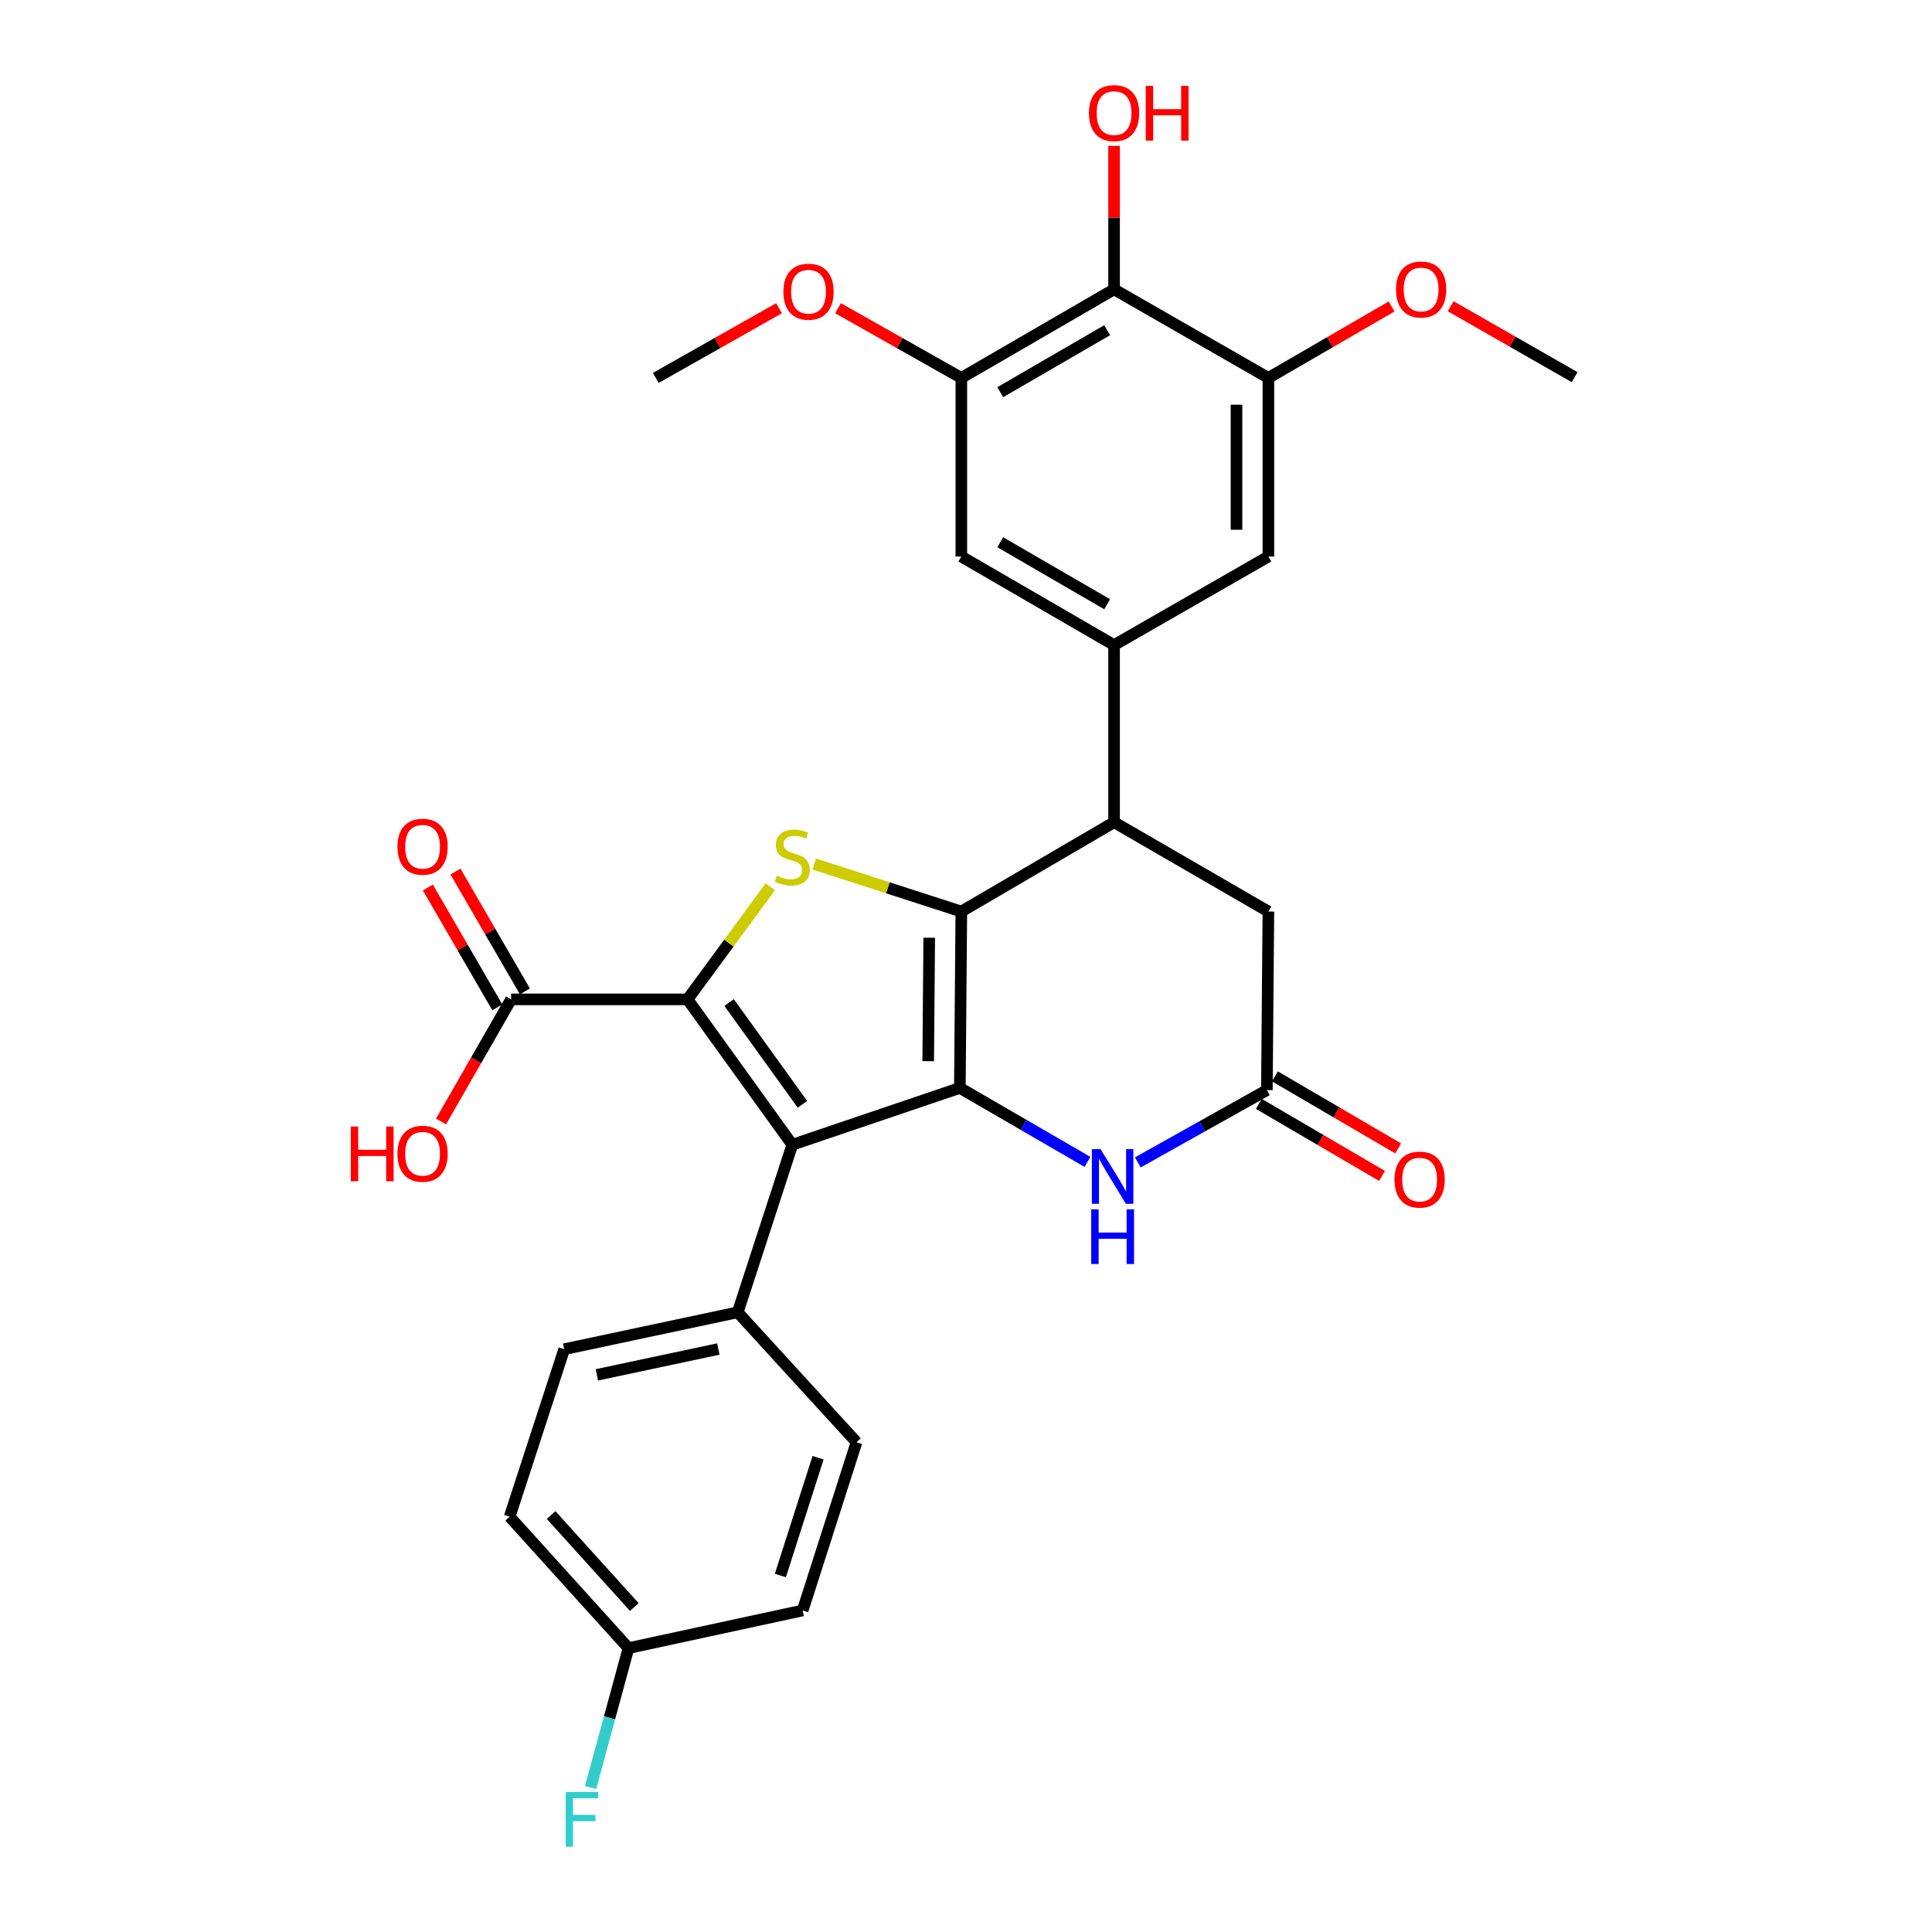 <?xml version='1.0' encoding='iso-8859-1'?>
<svg version='1.1' baseProfile='full'
              xmlns='http://www.w3.org/2000/svg'
                      xmlns:rdkit='http://www.rdkit.org/xml'
                      xmlns:xlink='http://www.w3.org/1999/xlink'
                  xml:space='preserve'
width='1000px' height='1000px' viewBox='0 0 1000 1000'>
<!-- END OF HEADER -->
<rect style='opacity:1.0;fill:#FFFFFF;stroke:none' width='1000' height='1000' x='0' y='0'> </rect>
<path class='bond-0' d='M 496.821,563.102 L 497.582,471.812' style='fill:none;fill-rule:evenodd;stroke:#000000;stroke-width:6px;stroke-linecap:butt;stroke-linejoin:miter;stroke-opacity:1' />
<path class='bond-0' d='M 480.436,549.271 L 480.968,485.368' style='fill:none;fill-rule:evenodd;stroke:#000000;stroke-width:6px;stroke-linecap:butt;stroke-linejoin:miter;stroke-opacity:1' />
<path class='bond-2' d='M 496.821,563.102 L 410.087,592.518' style='fill:none;fill-rule:evenodd;stroke:#000000;stroke-width:6px;stroke-linecap:butt;stroke-linejoin:miter;stroke-opacity:1' />
<path class='bond-4' d='M 496.821,563.102 L 529.844,582.248' style='fill:none;fill-rule:evenodd;stroke:#000000;stroke-width:6px;stroke-linecap:butt;stroke-linejoin:miter;stroke-opacity:1' />
<path class='bond-4' d='M 529.844,582.248 L 562.867,601.393' style='fill:none;fill-rule:evenodd;stroke:#0000FF;stroke-width:6px;stroke-linecap:butt;stroke-linejoin:miter;stroke-opacity:1' />
<path class='bond-3' d='M 497.582,471.812 L 459.524,459.511' style='fill:none;fill-rule:evenodd;stroke:#000000;stroke-width:6px;stroke-linecap:butt;stroke-linejoin:miter;stroke-opacity:1' />
<path class='bond-3' d='M 459.524,459.511 L 421.465,447.211' style='fill:none;fill-rule:evenodd;stroke:#CCCC00;stroke-width:6px;stroke-linecap:butt;stroke-linejoin:miter;stroke-opacity:1' />
<path class='bond-5' d='M 497.582,471.812 L 576.644,425.576' style='fill:none;fill-rule:evenodd;stroke:#000000;stroke-width:6px;stroke-linecap:butt;stroke-linejoin:miter;stroke-opacity:1' />
<path class='bond-1' d='M 355.866,517.269 L 410.087,592.518' style='fill:none;fill-rule:evenodd;stroke:#000000;stroke-width:6px;stroke-linecap:butt;stroke-linejoin:miter;stroke-opacity:1' />
<path class='bond-1' d='M 377.386,518.911 L 415.34,571.585' style='fill:none;fill-rule:evenodd;stroke:#000000;stroke-width:6px;stroke-linecap:butt;stroke-linejoin:miter;stroke-opacity:1' />
<path class='bond-8' d='M 355.866,517.269 L 264.549,517.269' style='fill:none;fill-rule:evenodd;stroke:#000000;stroke-width:6px;stroke-linecap:butt;stroke-linejoin:miter;stroke-opacity:1' />
<path class='bond-30' d='M 355.866,517.269 L 377.292,488.131' style='fill:none;fill-rule:evenodd;stroke:#000000;stroke-width:6px;stroke-linecap:butt;stroke-linejoin:miter;stroke-opacity:1' />
<path class='bond-30' d='M 377.292,488.131 L 398.719,458.993' style='fill:none;fill-rule:evenodd;stroke:#CCCC00;stroke-width:6px;stroke-linecap:butt;stroke-linejoin:miter;stroke-opacity:1' />
<path class='bond-14' d='M 410.087,592.518 L 381.844,679.243' style='fill:none;fill-rule:evenodd;stroke:#000000;stroke-width:6px;stroke-linecap:butt;stroke-linejoin:miter;stroke-opacity:1' />
<path class='bond-7' d='M 588.92,601.651 L 622.326,582.95' style='fill:none;fill-rule:evenodd;stroke:#0000FF;stroke-width:6px;stroke-linecap:butt;stroke-linejoin:miter;stroke-opacity:1' />
<path class='bond-7' d='M 622.326,582.95 L 655.733,564.248' style='fill:none;fill-rule:evenodd;stroke:#000000;stroke-width:6px;stroke-linecap:butt;stroke-linejoin:miter;stroke-opacity:1' />
<path class='bond-6' d='M 576.644,425.576 L 576.644,333.901' style='fill:none;fill-rule:evenodd;stroke:#000000;stroke-width:6px;stroke-linecap:butt;stroke-linejoin:miter;stroke-opacity:1' />
<path class='bond-31' d='M 576.644,425.576 L 656.512,471.812' style='fill:none;fill-rule:evenodd;stroke:#000000;stroke-width:6px;stroke-linecap:butt;stroke-linejoin:miter;stroke-opacity:1' />
<path class='bond-12' d='M 576.644,333.901 L 656.512,288.058' style='fill:none;fill-rule:evenodd;stroke:#000000;stroke-width:6px;stroke-linecap:butt;stroke-linejoin:miter;stroke-opacity:1' />
<path class='bond-13' d='M 576.644,333.901 L 497.582,288.058' style='fill:none;fill-rule:evenodd;stroke:#000000;stroke-width:6px;stroke-linecap:butt;stroke-linejoin:miter;stroke-opacity:1' />
<path class='bond-13' d='M 573.061,312.75 L 517.718,280.661' style='fill:none;fill-rule:evenodd;stroke:#000000;stroke-width:6px;stroke-linecap:butt;stroke-linejoin:miter;stroke-opacity:1' />
<path class='bond-15' d='M 655.733,564.248 L 656.512,471.812' style='fill:none;fill-rule:evenodd;stroke:#000000;stroke-width:6px;stroke-linecap:butt;stroke-linejoin:miter;stroke-opacity:1' />
<path class='bond-16' d='M 651.569,571.37 L 683.455,590.014' style='fill:none;fill-rule:evenodd;stroke:#000000;stroke-width:6px;stroke-linecap:butt;stroke-linejoin:miter;stroke-opacity:1' />
<path class='bond-16' d='M 683.455,590.014 L 715.341,608.657' style='fill:none;fill-rule:evenodd;stroke:#FF0000;stroke-width:6px;stroke-linecap:butt;stroke-linejoin:miter;stroke-opacity:1' />
<path class='bond-16' d='M 659.897,557.126 L 691.784,575.77' style='fill:none;fill-rule:evenodd;stroke:#000000;stroke-width:6px;stroke-linecap:butt;stroke-linejoin:miter;stroke-opacity:1' />
<path class='bond-16' d='M 691.784,575.77 L 723.67,594.414' style='fill:none;fill-rule:evenodd;stroke:#FF0000;stroke-width:6px;stroke-linecap:butt;stroke-linejoin:miter;stroke-opacity:1' />
<path class='bond-17' d='M 271.687,513.133 L 253.713,482.115' style='fill:none;fill-rule:evenodd;stroke:#000000;stroke-width:6px;stroke-linecap:butt;stroke-linejoin:miter;stroke-opacity:1' />
<path class='bond-17' d='M 253.713,482.115 L 235.74,451.098' style='fill:none;fill-rule:evenodd;stroke:#FF0000;stroke-width:6px;stroke-linecap:butt;stroke-linejoin:miter;stroke-opacity:1' />
<path class='bond-17' d='M 257.41,521.405 L 239.437,490.388' style='fill:none;fill-rule:evenodd;stroke:#000000;stroke-width:6px;stroke-linecap:butt;stroke-linejoin:miter;stroke-opacity:1' />
<path class='bond-17' d='M 239.437,490.388 L 221.463,459.37' style='fill:none;fill-rule:evenodd;stroke:#FF0000;stroke-width:6px;stroke-linecap:butt;stroke-linejoin:miter;stroke-opacity:1' />
<path class='bond-21' d='M 264.549,517.269 L 246.407,548.875' style='fill:none;fill-rule:evenodd;stroke:#000000;stroke-width:6px;stroke-linecap:butt;stroke-linejoin:miter;stroke-opacity:1' />
<path class='bond-21' d='M 246.407,548.875 L 228.265,580.48' style='fill:none;fill-rule:evenodd;stroke:#FF0000;stroke-width:6px;stroke-linecap:butt;stroke-linejoin:miter;stroke-opacity:1' />
<path class='bond-9' d='M 576.644,149.762 L 497.582,195.604' style='fill:none;fill-rule:evenodd;stroke:#000000;stroke-width:6px;stroke-linecap:butt;stroke-linejoin:miter;stroke-opacity:1' />
<path class='bond-9' d='M 573.061,170.912 L 517.718,203.002' style='fill:none;fill-rule:evenodd;stroke:#000000;stroke-width:6px;stroke-linecap:butt;stroke-linejoin:miter;stroke-opacity:1' />
<path class='bond-20' d='M 576.644,149.762 L 576.644,112.633' style='fill:none;fill-rule:evenodd;stroke:#000000;stroke-width:6px;stroke-linecap:butt;stroke-linejoin:miter;stroke-opacity:1' />
<path class='bond-20' d='M 576.644,112.633 L 576.644,75.505' style='fill:none;fill-rule:evenodd;stroke:#FF0000;stroke-width:6px;stroke-linecap:butt;stroke-linejoin:miter;stroke-opacity:1' />
<path class='bond-33' d='M 576.644,149.762 L 656.512,195.604' style='fill:none;fill-rule:evenodd;stroke:#000000;stroke-width:6px;stroke-linecap:butt;stroke-linejoin:miter;stroke-opacity:1' />
<path class='bond-10' d='M 656.512,195.604 L 656.512,288.058' style='fill:none;fill-rule:evenodd;stroke:#000000;stroke-width:6px;stroke-linecap:butt;stroke-linejoin:miter;stroke-opacity:1' />
<path class='bond-10' d='M 640.013,209.472 L 640.013,274.19' style='fill:none;fill-rule:evenodd;stroke:#000000;stroke-width:6px;stroke-linecap:butt;stroke-linejoin:miter;stroke-opacity:1' />
<path class='bond-24' d='M 656.512,195.604 L 688.401,177.114' style='fill:none;fill-rule:evenodd;stroke:#000000;stroke-width:6px;stroke-linecap:butt;stroke-linejoin:miter;stroke-opacity:1' />
<path class='bond-24' d='M 688.401,177.114 L 720.29,158.624' style='fill:none;fill-rule:evenodd;stroke:#FF0000;stroke-width:6px;stroke-linecap:butt;stroke-linejoin:miter;stroke-opacity:1' />
<path class='bond-11' d='M 497.582,195.604 L 497.582,288.058' style='fill:none;fill-rule:evenodd;stroke:#000000;stroke-width:6px;stroke-linecap:butt;stroke-linejoin:miter;stroke-opacity:1' />
<path class='bond-23' d='M 497.582,195.604 L 465.673,177.571' style='fill:none;fill-rule:evenodd;stroke:#000000;stroke-width:6px;stroke-linecap:butt;stroke-linejoin:miter;stroke-opacity:1' />
<path class='bond-23' d='M 465.673,177.571 L 433.764,159.538' style='fill:none;fill-rule:evenodd;stroke:#FF0000;stroke-width:6px;stroke-linecap:butt;stroke-linejoin:miter;stroke-opacity:1' />
<path class='bond-18' d='M 381.844,679.243 L 292.039,698.346' style='fill:none;fill-rule:evenodd;stroke:#000000;stroke-width:6px;stroke-linecap:butt;stroke-linejoin:miter;stroke-opacity:1' />
<path class='bond-18' d='M 371.807,698.247 L 308.943,711.62' style='fill:none;fill-rule:evenodd;stroke:#000000;stroke-width:6px;stroke-linecap:butt;stroke-linejoin:miter;stroke-opacity:1' />
<path class='bond-19' d='M 381.844,679.243 L 443.325,746.48' style='fill:none;fill-rule:evenodd;stroke:#000000;stroke-width:6px;stroke-linecap:butt;stroke-linejoin:miter;stroke-opacity:1' />
<path class='bond-25' d='M 292.039,698.346 L 263.788,785.053' style='fill:none;fill-rule:evenodd;stroke:#000000;stroke-width:6px;stroke-linecap:butt;stroke-linejoin:miter;stroke-opacity:1' />
<path class='bond-26' d='M 443.325,746.48 L 415.449,833.572' style='fill:none;fill-rule:evenodd;stroke:#000000;stroke-width:6px;stroke-linecap:butt;stroke-linejoin:miter;stroke-opacity:1' />
<path class='bond-26' d='M 423.429,754.514 L 403.916,815.478' style='fill:none;fill-rule:evenodd;stroke:#000000;stroke-width:6px;stroke-linecap:butt;stroke-linejoin:miter;stroke-opacity:1' />
<path class='bond-22' d='M 325.305,853.06 L 415.449,833.572' style='fill:none;fill-rule:evenodd;stroke:#000000;stroke-width:6px;stroke-linecap:butt;stroke-linejoin:miter;stroke-opacity:1' />
<path class='bond-27' d='M 325.305,853.06 L 315.496,889.144' style='fill:none;fill-rule:evenodd;stroke:#000000;stroke-width:6px;stroke-linecap:butt;stroke-linejoin:miter;stroke-opacity:1' />
<path class='bond-27' d='M 315.496,889.144 L 305.688,925.227' style='fill:none;fill-rule:evenodd;stroke:#33CCCC;stroke-width:6px;stroke-linecap:butt;stroke-linejoin:miter;stroke-opacity:1' />
<path class='bond-32' d='M 325.305,853.06 L 263.788,785.053' style='fill:none;fill-rule:evenodd;stroke:#000000;stroke-width:6px;stroke-linecap:butt;stroke-linejoin:miter;stroke-opacity:1' />
<path class='bond-32' d='M 328.314,831.79 L 285.252,784.186' style='fill:none;fill-rule:evenodd;stroke:#000000;stroke-width:6px;stroke-linecap:butt;stroke-linejoin:miter;stroke-opacity:1' />
<path class='bond-29' d='M 403.222,159.541 L 371.326,177.572' style='fill:none;fill-rule:evenodd;stroke:#FF0000;stroke-width:6px;stroke-linecap:butt;stroke-linejoin:miter;stroke-opacity:1' />
<path class='bond-29' d='M 371.326,177.572 L 339.431,195.604' style='fill:none;fill-rule:evenodd;stroke:#000000;stroke-width:6px;stroke-linecap:butt;stroke-linejoin:miter;stroke-opacity:1' />
<path class='bond-28' d='M 750.863,158.508 L 782.947,176.864' style='fill:none;fill-rule:evenodd;stroke:#FF0000;stroke-width:6px;stroke-linecap:butt;stroke-linejoin:miter;stroke-opacity:1' />
<path class='bond-28' d='M 782.947,176.864 L 815.03,195.219' style='fill:none;fill-rule:evenodd;stroke:#000000;stroke-width:6px;stroke-linecap:butt;stroke-linejoin:miter;stroke-opacity:1' />
<path  class='atom-4' d='M 402.087 453.253
Q 402.407 453.373, 403.727 453.933
Q 405.047 454.493, 406.487 454.853
Q 407.967 455.173, 409.407 455.173
Q 412.087 455.173, 413.647 453.893
Q 415.207 452.573, 415.207 450.293
Q 415.207 448.733, 414.407 447.773
Q 413.647 446.813, 412.447 446.293
Q 411.247 445.773, 409.247 445.173
Q 406.727 444.413, 405.207 443.693
Q 403.727 442.973, 402.647 441.453
Q 401.607 439.933, 401.607 437.373
Q 401.607 433.813, 404.007 431.613
Q 406.447 429.413, 411.247 429.413
Q 414.527 429.413, 418.247 430.973
L 417.327 434.053
Q 413.927 432.653, 411.367 432.653
Q 408.607 432.653, 407.087 433.813
Q 405.567 434.933, 405.607 436.893
Q 405.607 438.413, 406.367 439.333
Q 407.167 440.253, 408.287 440.773
Q 409.447 441.293, 411.367 441.893
Q 413.927 442.693, 415.447 443.493
Q 416.967 444.293, 418.047 445.933
Q 419.167 447.533, 419.167 450.293
Q 419.167 454.213, 416.527 456.333
Q 413.927 458.413, 409.567 458.413
Q 407.047 458.413, 405.127 457.853
Q 403.247 457.333, 401.007 456.413
L 402.087 453.253
' fill='#CCCC00'/>
<path  class='atom-5' d='M 569.632 594.784
L 578.912 609.784
Q 579.832 611.264, 581.312 613.944
Q 582.792 616.624, 582.872 616.784
L 582.872 594.784
L 586.632 594.784
L 586.632 623.104
L 582.752 623.104
L 572.792 606.704
Q 571.632 604.784, 570.392 602.584
Q 569.192 600.384, 568.832 599.704
L 568.832 623.104
L 565.152 623.104
L 565.152 594.784
L 569.632 594.784
' fill='#0000FF'/>
<path  class='atom-5' d='M 564.812 625.936
L 568.652 625.936
L 568.652 637.976
L 583.132 637.976
L 583.132 625.936
L 586.972 625.936
L 586.972 654.256
L 583.132 654.256
L 583.132 641.176
L 568.652 641.176
L 568.652 654.256
L 564.812 654.256
L 564.812 625.936
' fill='#0000FF'/>
<path  class='atom-17' d='M 721.795 610.555
Q 721.795 603.755, 725.155 599.955
Q 728.515 596.155, 734.795 596.155
Q 741.075 596.155, 744.435 599.955
Q 747.795 603.755, 747.795 610.555
Q 747.795 617.435, 744.395 621.355
Q 740.995 625.235, 734.795 625.235
Q 728.555 625.235, 725.155 621.355
Q 721.795 617.475, 721.795 610.555
M 734.795 622.035
Q 739.115 622.035, 741.435 619.155
Q 743.795 616.235, 743.795 610.555
Q 743.795 604.995, 741.435 602.195
Q 739.115 599.355, 734.795 599.355
Q 730.475 599.355, 728.115 602.155
Q 725.795 604.955, 725.795 610.555
Q 725.795 616.275, 728.115 619.155
Q 730.475 622.035, 734.795 622.035
' fill='#FF0000'/>
<path  class='atom-18' d='M 205.725 438.269
Q 205.725 431.469, 209.085 427.669
Q 212.445 423.869, 218.725 423.869
Q 225.005 423.869, 228.365 427.669
Q 231.725 431.469, 231.725 438.269
Q 231.725 445.149, 228.325 449.069
Q 224.925 452.949, 218.725 452.949
Q 212.485 452.949, 209.085 449.069
Q 205.725 445.189, 205.725 438.269
M 218.725 449.749
Q 223.045 449.749, 225.365 446.869
Q 227.725 443.949, 227.725 438.269
Q 227.725 432.709, 225.365 429.909
Q 223.045 427.069, 218.725 427.069
Q 214.405 427.069, 212.045 429.869
Q 209.725 432.669, 209.725 438.269
Q 209.725 443.989, 212.045 446.869
Q 214.405 449.749, 218.725 449.749
' fill='#FF0000'/>
<path  class='atom-21' d='M 563.644 58.542
Q 563.644 51.742, 567.004 47.943
Q 570.364 44.142, 576.644 44.142
Q 582.924 44.142, 586.284 47.943
Q 589.644 51.742, 589.644 58.542
Q 589.644 65.422, 586.244 69.343
Q 582.844 73.222, 576.644 73.222
Q 570.404 73.222, 567.004 69.343
Q 563.644 65.463, 563.644 58.542
M 576.644 70.022
Q 580.964 70.022, 583.284 67.142
Q 585.644 64.222, 585.644 58.542
Q 585.644 52.983, 583.284 50.182
Q 580.964 47.343, 576.644 47.343
Q 572.324 47.343, 569.964 50.142
Q 567.644 52.943, 567.644 58.542
Q 567.644 64.263, 569.964 67.142
Q 572.324 70.022, 576.644 70.022
' fill='#FF0000'/>
<path  class='atom-21' d='M 593.044 44.462
L 596.884 44.462
L 596.884 56.502
L 611.364 56.502
L 611.364 44.462
L 615.204 44.462
L 615.204 72.782
L 611.364 72.782
L 611.364 59.703
L 596.884 59.703
L 596.884 72.782
L 593.044 72.782
L 593.044 44.462
' fill='#FF0000'/>
<path  class='atom-22' d='M 181.565 583.101
L 185.405 583.101
L 185.405 595.141
L 199.885 595.141
L 199.885 583.101
L 203.725 583.101
L 203.725 611.421
L 199.885 611.421
L 199.885 598.341
L 185.405 598.341
L 185.405 611.421
L 181.565 611.421
L 181.565 583.101
' fill='#FF0000'/>
<path  class='atom-22' d='M 205.725 597.181
Q 205.725 590.381, 209.085 586.581
Q 212.445 582.781, 218.725 582.781
Q 225.005 582.781, 228.365 586.581
Q 231.725 590.381, 231.725 597.181
Q 231.725 604.061, 228.325 607.981
Q 224.925 611.861, 218.725 611.861
Q 212.485 611.861, 209.085 607.981
Q 205.725 604.101, 205.725 597.181
M 218.725 608.661
Q 223.045 608.661, 225.365 605.781
Q 227.725 602.861, 227.725 597.181
Q 227.725 591.621, 225.365 588.821
Q 223.045 585.981, 218.725 585.981
Q 214.405 585.981, 212.045 588.781
Q 209.725 591.581, 209.725 597.181
Q 209.725 602.901, 212.045 605.781
Q 214.405 608.661, 218.725 608.661
' fill='#FF0000'/>
<path  class='atom-24' d='M 405.492 150.988
Q 405.492 144.188, 408.852 140.388
Q 412.212 136.588, 418.492 136.588
Q 424.772 136.588, 428.132 140.388
Q 431.492 144.188, 431.492 150.988
Q 431.492 157.868, 428.092 161.788
Q 424.692 165.668, 418.492 165.668
Q 412.252 165.668, 408.852 161.788
Q 405.492 157.908, 405.492 150.988
M 418.492 162.468
Q 422.812 162.468, 425.132 159.588
Q 427.492 156.668, 427.492 150.988
Q 427.492 145.428, 425.132 142.628
Q 422.812 139.788, 418.492 139.788
Q 414.172 139.788, 411.812 142.588
Q 409.492 145.388, 409.492 150.988
Q 409.492 156.708, 411.812 159.588
Q 414.172 162.468, 418.492 162.468
' fill='#FF0000'/>
<path  class='atom-25' d='M 722.574 149.842
Q 722.574 143.042, 725.934 139.242
Q 729.294 135.442, 735.574 135.442
Q 741.854 135.442, 745.214 139.242
Q 748.574 143.042, 748.574 149.842
Q 748.574 156.722, 745.174 160.642
Q 741.774 164.522, 735.574 164.522
Q 729.334 164.522, 725.934 160.642
Q 722.574 156.762, 722.574 149.842
M 735.574 161.322
Q 739.894 161.322, 742.214 158.442
Q 744.574 155.522, 744.574 149.842
Q 744.574 144.282, 742.214 141.482
Q 739.894 138.642, 735.574 138.642
Q 731.254 138.642, 728.894 141.442
Q 726.574 144.242, 726.574 149.842
Q 726.574 155.562, 728.894 158.442
Q 731.254 161.322, 735.574 161.322
' fill='#FF0000'/>
<path  class='atom-28' d='M 292.795 927.523
L 309.635 927.523
L 309.635 930.763
L 296.595 930.763
L 296.595 939.363
L 308.195 939.363
L 308.195 942.643
L 296.595 942.643
L 296.595 955.843
L 292.795 955.843
L 292.795 927.523
' fill='#33CCCC'/>
</svg>
